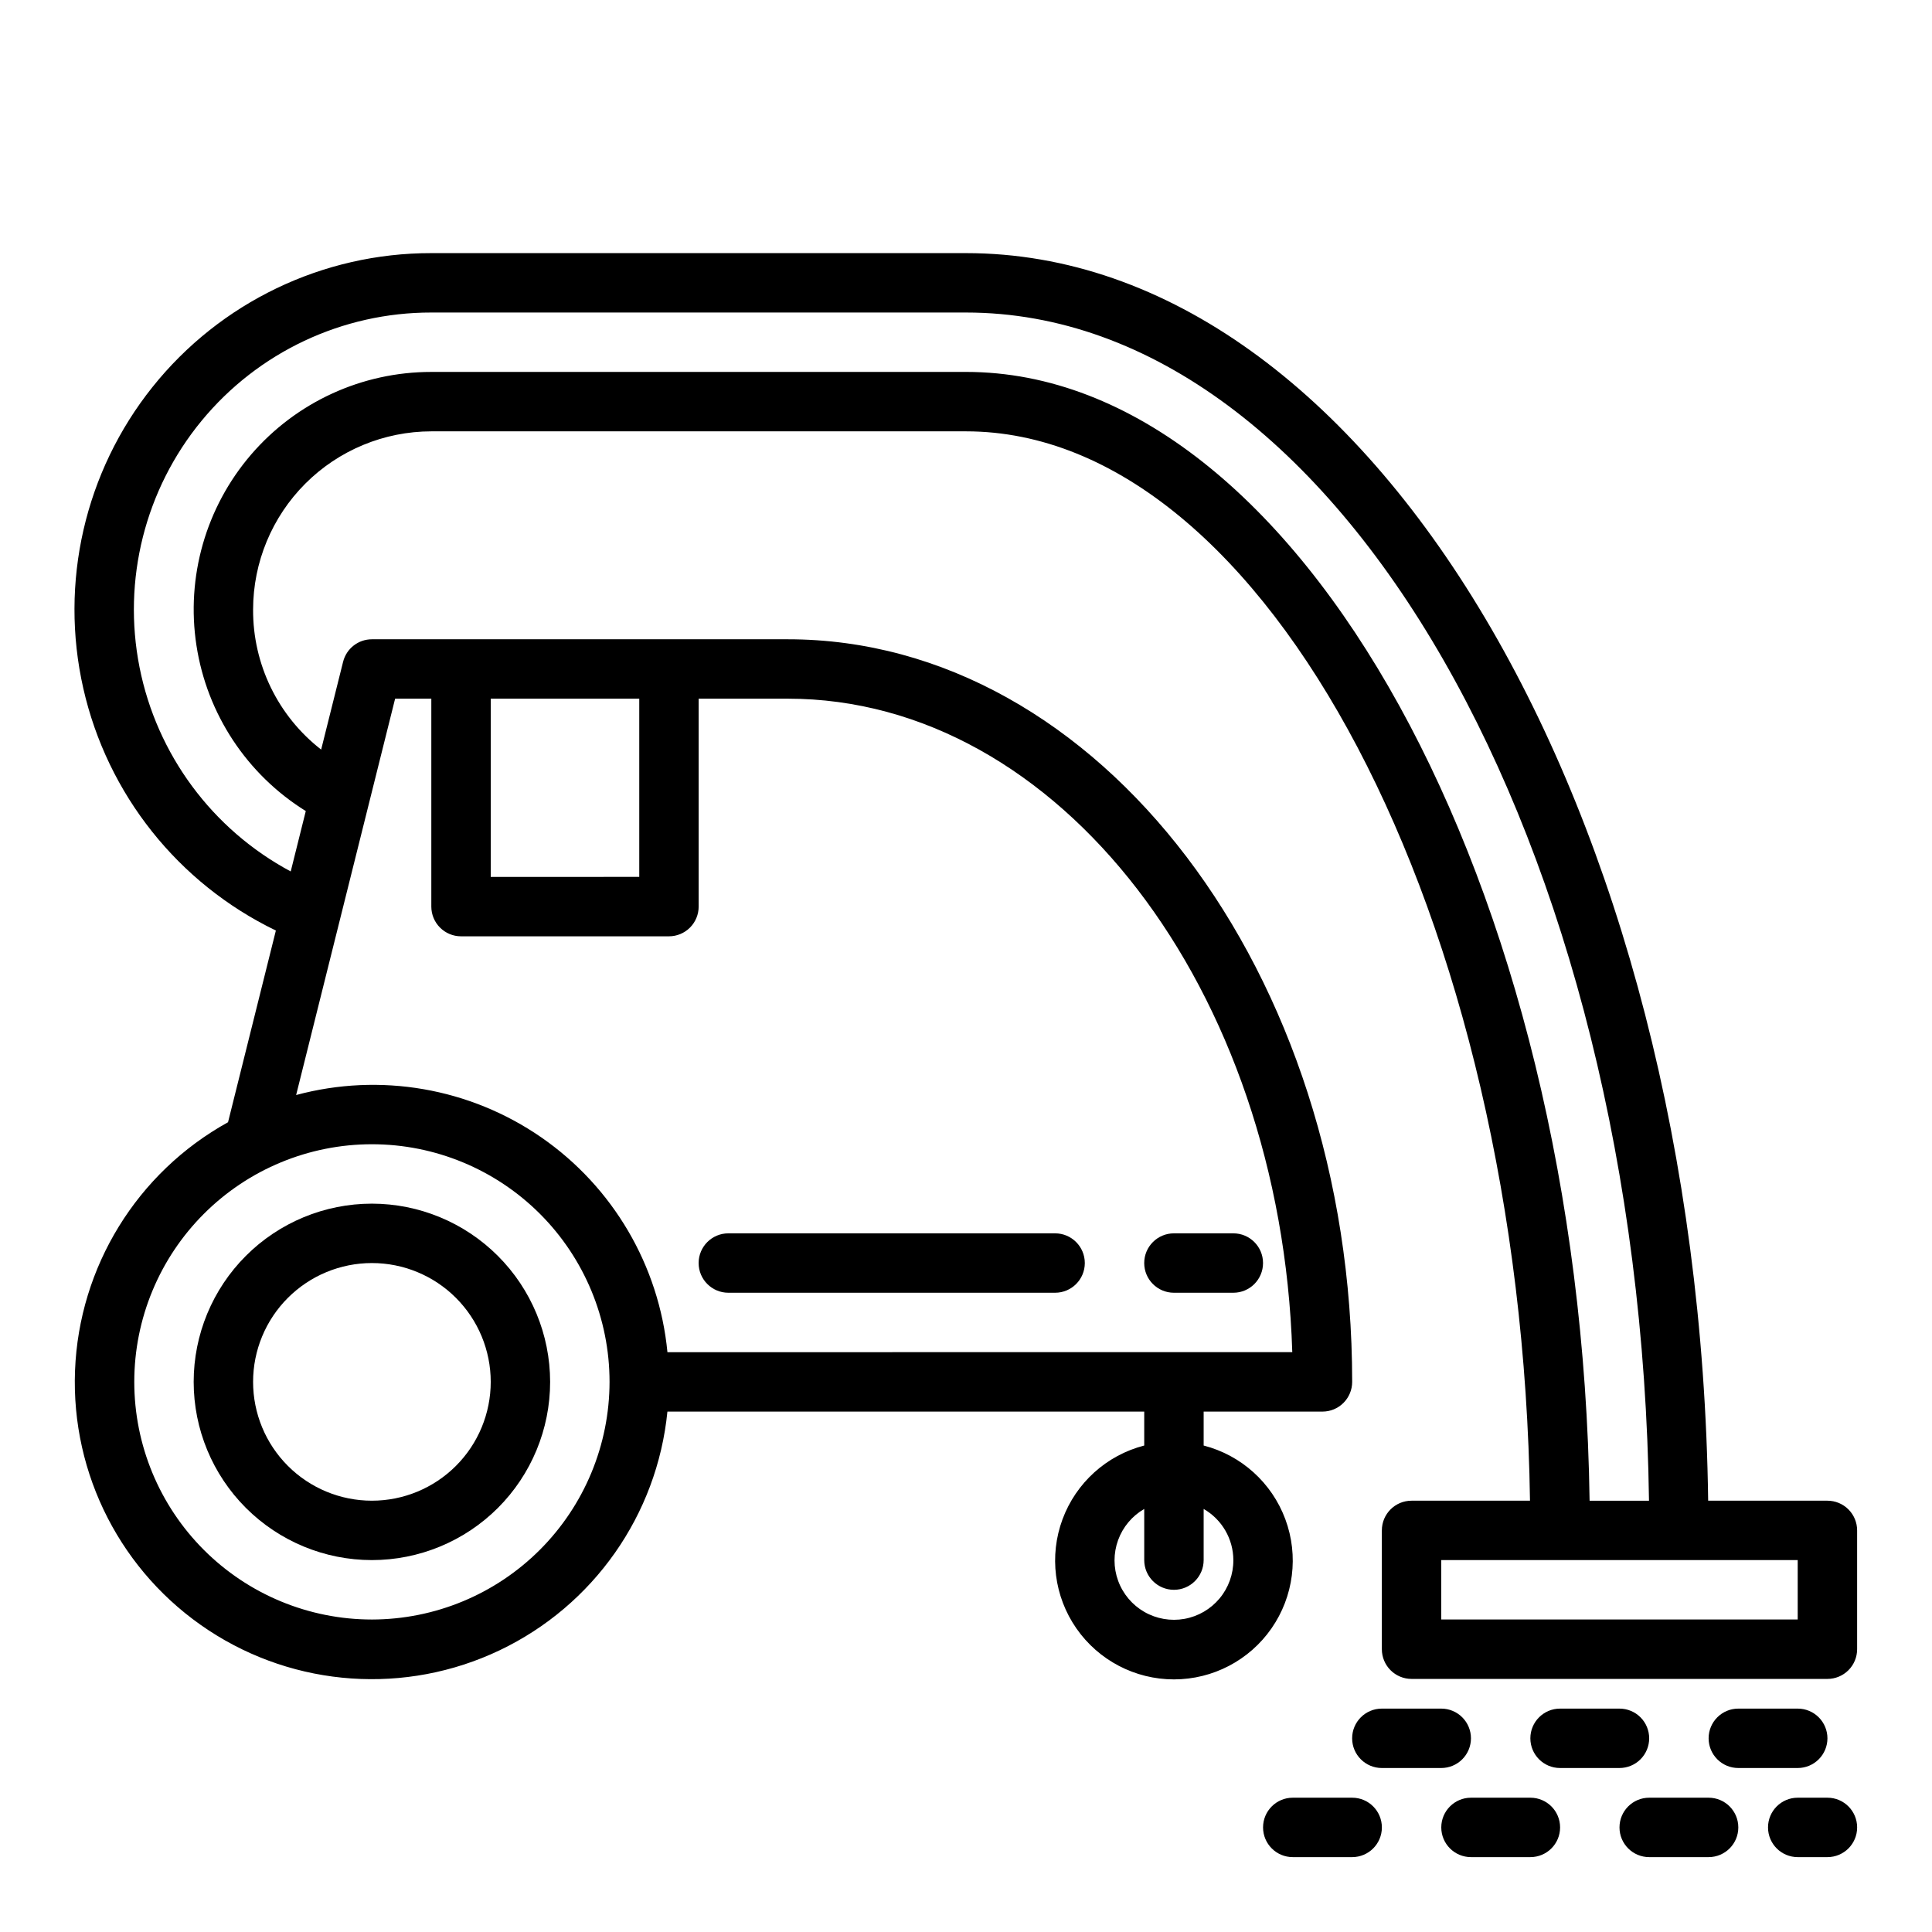 <?xml version="1.0" encoding="UTF-8"?>
<!-- Uploaded to: ICON Repo, www.iconrepo.com, Generator: ICON Repo Mixer Tools -->
<svg fill="#000000" width="800px" height="800px" version="1.1" viewBox="144 144 512 512" xmlns="http://www.w3.org/2000/svg">
 <g>
  <path d="m242.56 462.98c-12.527 0-24.539 4.973-33.398 13.832s-13.836 20.871-13.836 33.398c0 12.527 4.977 24.539 13.836 33.398 8.859 8.855 20.871 13.832 33.398 13.832s24.539-4.977 33.398-13.832c8.855-8.859 13.832-20.871 13.832-33.398-0.012-12.523-4.992-24.531-13.848-33.383-8.855-8.855-20.859-13.836-33.383-13.848zm0 78.719c-8.352 0-16.359-3.316-22.266-9.223s-9.223-13.914-9.223-22.266c0-8.352 3.316-16.359 9.223-22.266s13.914-9.223 22.266-9.223c8.352 0 16.359 3.316 22.266 9.223s9.223 13.914 9.223 22.266c0 8.352-3.316 16.359-9.223 22.266s-13.914 9.223-22.266 9.223z"/>
  <path d="m628.29 541.7h-31.609c-2.445-183.02-89.699-330.62-196.68-330.62h-141.7c-28.742-0.031-55.938 13.027-73.887 35.484-17.949 22.453-24.695 51.855-18.332 79.891 6.363 28.031 25.145 51.641 51.027 64.145l-12.676 50.797v0.004c-24.109 13.34-39.488 38.312-40.551 65.848-1.062 27.535 12.352 53.617 35.363 68.773 23.012 15.156 52.273 17.176 77.148 5.328 24.879-11.848 41.75-35.844 44.48-63.262h126.36v8.992c-9.98 2.574-18.066 9.875-21.652 19.539-3.582 9.664-2.211 20.469 3.676 28.93 5.887 8.461 15.543 13.508 25.848 13.508 10.309 0 19.965-5.047 25.848-13.508 5.887-8.461 7.262-19.266 3.676-28.93-3.582-9.664-11.672-16.965-21.648-19.539v-8.992h31.488-0.004c2.09 0 4.094-0.828 5.566-2.305 1.477-1.477 2.309-3.481 2.309-5.566 0-108.52-67.094-196.8-149.57-196.8h-110.21c-3.613 0-6.762 2.461-7.637 5.969l-5.816 23.262c-11.445-8.898-18.109-22.605-18.035-37.102 0.012-12.523 4.992-24.531 13.848-33.387 8.855-8.855 20.859-13.832 33.383-13.848h141.7c79.719 0 147.21 128.98 149.46 283.39h-31.387c-4.348 0-7.871 3.523-7.871 7.871v31.488c0 2.09 0.828 4.09 2.305 5.566 1.477 1.477 3.481 2.305 5.566 2.305h110.21c2.086 0 4.09-0.828 5.566-2.305 1.473-1.477 2.305-3.477 2.305-5.566v-31.488c0-2.086-0.832-4.09-2.305-5.566-1.477-1.477-3.481-2.305-5.566-2.305zm-385.73 31.488c-16.703 0-32.723-6.637-44.531-18.445-11.809-11.812-18.445-27.828-18.445-44.531s6.637-32.723 18.445-44.531c11.809-11.809 27.828-18.445 44.531-18.445s32.719 6.637 44.531 18.445c11.809 11.809 18.445 27.828 18.445 44.531-0.02 16.695-6.66 32.703-18.469 44.512-11.805 11.805-27.812 18.445-44.508 18.465zm228.29-15.742v-0.004c0.02 3.707-1.273 7.301-3.641 10.148-2.371 2.852-5.672 4.773-9.316 5.426-3.648 0.656-7.41 0.004-10.625-1.84s-5.676-4.766-6.949-8.246c-1.273-3.477-1.277-7.297-0.012-10.781 1.262-3.481 3.715-6.406 6.926-8.262v13.555c0 4.348 3.523 7.875 7.871 7.875 4.348 0 7.875-3.527 7.875-7.875v-13.555c4.852 2.789 7.852 7.957 7.871 13.555zm-157.44-228.29v47.23l-39.359 0.004v-47.234zm-64.699 0h9.594v55.105c0 2.09 0.832 4.09 2.309 5.566 1.477 1.477 3.477 2.305 5.566 2.305h55.105-0.004c2.09 0 4.09-0.828 5.566-2.305 1.477-1.477 2.305-3.477 2.305-5.566v-55.105h23.617c71.84 0 130.68 76.988 133.7 173.18l-165.59 0.004c-2.219-22.957-14.434-43.766-33.391-56.898-18.961-13.129-42.738-17.246-65.008-11.25zm151.29-86.59h-141.7c-18.367-0.012-35.82 8-47.785 21.934-11.965 13.938-17.246 32.406-14.453 50.559 2.789 18.152 13.375 34.184 28.973 43.879l-3.992 16.004c-20.785-11.129-35.484-30.984-40.066-54.109-4.578-23.129 1.449-47.09 16.426-65.297 14.977-18.207 37.324-28.742 60.898-28.715h141.7c98.398 0 178.64 140.53 181 314.88h-15.742c-2.309-162.95-77.094-299.14-165.26-299.14zm220.41 330.62h-94.465v-15.746h94.465z"/>
  <path d="m337.02 486.59h86.59c4.348 0 7.875-3.523 7.875-7.871s-3.527-7.871-7.875-7.871h-86.59c-4.348 0-7.875 3.523-7.875 7.871s3.527 7.871 7.875 7.871z"/>
  <path d="m455.1 486.59h15.746c4.348 0 7.871-3.523 7.871-7.871s-3.523-7.871-7.871-7.871h-15.746c-4.348 0-7.871 3.523-7.871 7.871s3.523 7.871 7.871 7.871z"/>
  <path d="m533.82 604.67c0-2.09-0.832-4.09-2.309-5.566-1.477-1.477-3.477-2.305-5.566-2.305h-15.742c-4.348 0-7.871 3.523-7.871 7.871s3.523 7.871 7.871 7.871h15.742c2.09 0 4.09-0.828 5.566-2.305 1.477-1.477 2.309-3.481 2.309-5.566z"/>
  <path d="m502.34 620.41h-15.746c-4.348 0-7.871 3.527-7.871 7.875 0 4.348 3.523 7.871 7.871 7.871h15.746c4.348 0 7.871-3.523 7.871-7.871 0-4.348-3.523-7.875-7.871-7.875z"/>
  <path d="m581.05 604.67c0-2.09-0.828-4.09-2.305-5.566-1.477-1.477-3.481-2.305-5.566-2.305h-15.746c-4.348 0-7.871 3.523-7.871 7.871s3.523 7.871 7.871 7.871h15.746c2.086 0 4.09-0.828 5.566-2.305 1.477-1.477 2.305-3.481 2.305-5.566z"/>
  <path d="m549.57 620.41h-15.742c-4.348 0-7.875 3.527-7.875 7.875 0 4.348 3.527 7.871 7.875 7.871h15.742c4.348 0 7.871-3.523 7.871-7.871 0-4.348-3.523-7.875-7.871-7.875z"/>
  <path d="m596.8 620.41h-15.746c-4.348 0-7.871 3.527-7.871 7.875 0 4.348 3.523 7.871 7.871 7.871h15.746c4.348 0 7.871-3.523 7.871-7.871 0-4.348-3.523-7.875-7.871-7.875z"/>
  <path d="m628.29 604.67c0-2.09-0.832-4.09-2.309-5.566-1.477-1.477-3.477-2.305-5.566-2.305h-15.742c-4.348 0-7.871 3.523-7.871 7.871s3.523 7.871 7.871 7.871h15.742c2.09 0 4.09-0.828 5.566-2.305 1.477-1.477 2.309-3.481 2.309-5.566z"/>
  <path d="m628.29 620.41h-7.875c-4.348 0-7.871 3.527-7.871 7.875 0 4.348 3.523 7.871 7.871 7.871h7.875c4.348 0 7.871-3.523 7.871-7.871 0-4.348-3.523-7.875-7.871-7.875z"/>
 </g>
</svg>